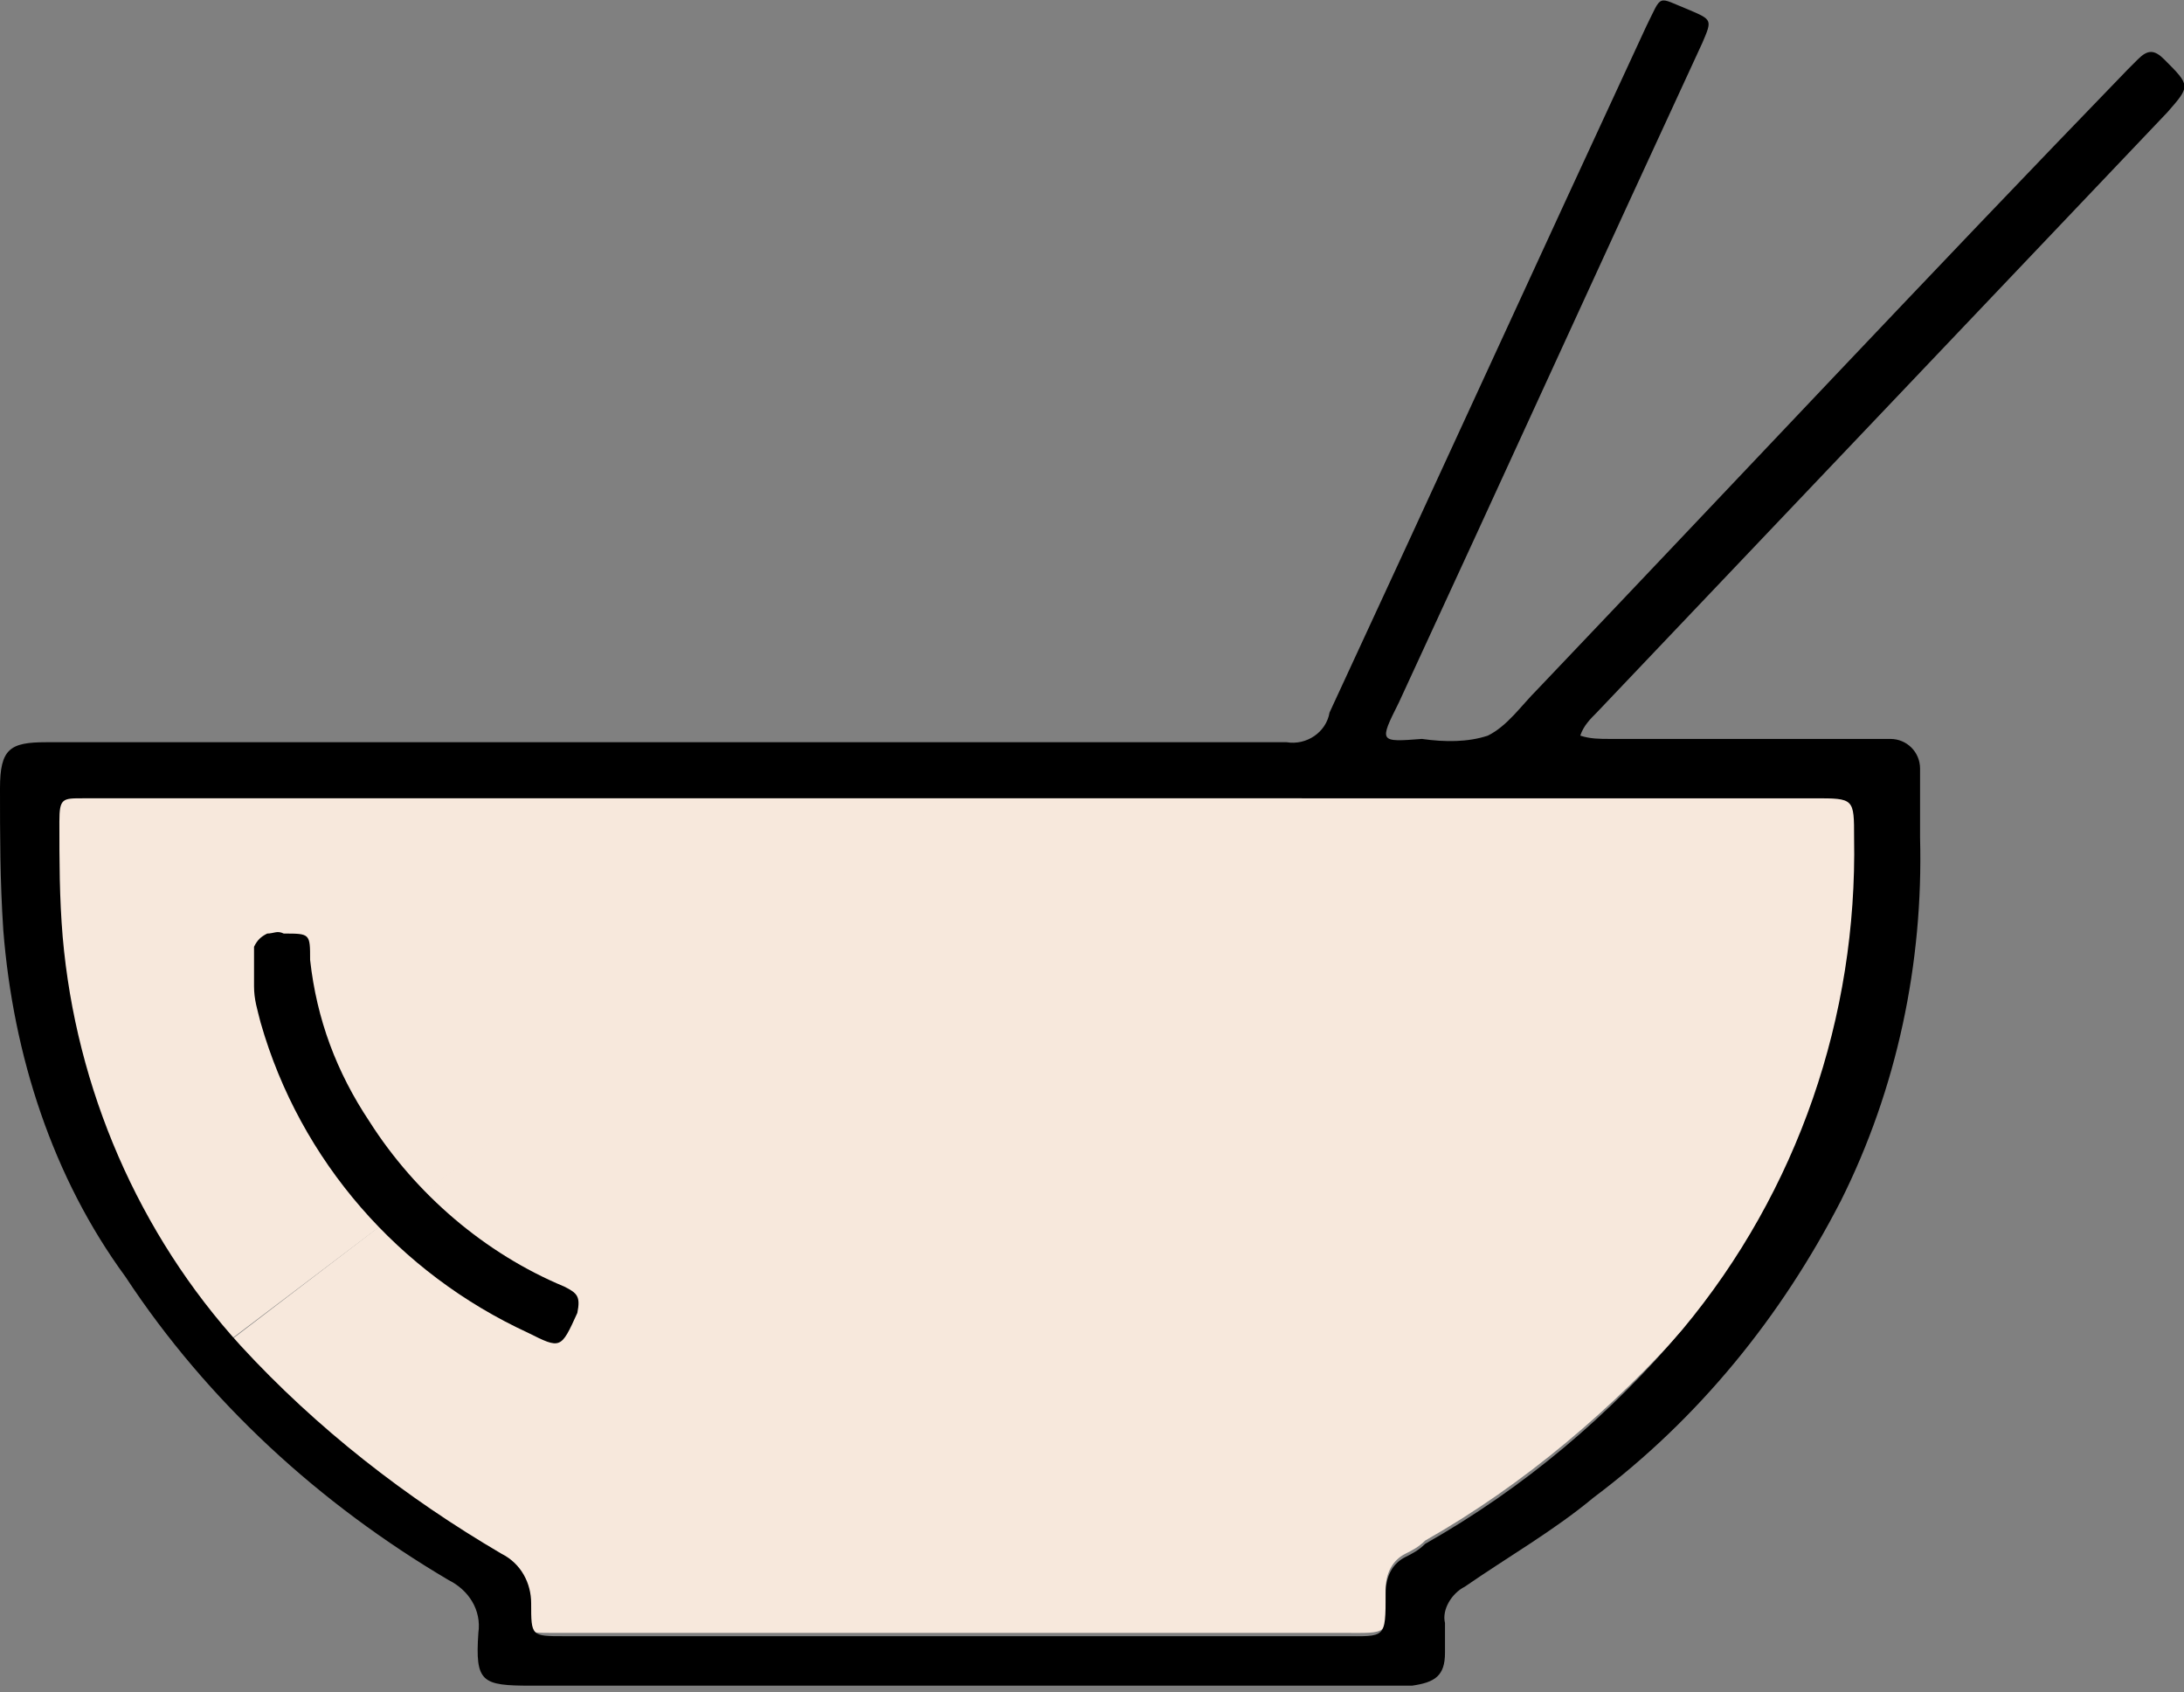 <?xml version="1.0" encoding="utf-8"?>
<!-- Generator: Adobe Illustrator 25.4.1, SVG Export Plug-In . SVG Version: 6.00 Build 0)  -->
<svg version="1.1" id="Layer_1" xmlns="http://www.w3.org/2000/svg" xmlns:xlink="http://www.w3.org/1999/xlink" x="0px" y="0px"
	 viewBox="0 0 66.2 51.3" style="enable-background:new 0 0 66.2 51.3;" xml:space="preserve">
<rect x="0" y="0" width="66.2" height="51.3" fill="#808080" stroke="none"/>
<style type="text/css">
	.st0{fill:#F7E8DC;}
</style>
<path class="st0" d="M6.9,40.7c2.3,2.6,5,4.7,8,6.3c0.6,0.3,1,0.9,0.9,1.5c0,1,0,1,1,1c0.1,0,0.3,0,0.4,0h23.5
	c1.4,0,1.4,0.1,1.3-1.3c0-0.5,0.2-0.9,0.6-1.1c0.2-0.1,0.4-0.2,0.6-0.4c3-1.7,5.7-4,8-6.6c3.5-4.2,5.4-9.6,5.3-15.1
	c0-1.2,0-1.2-1.2-1.2H29"/>
<path class="st0" d="M28.8,24.1H2.6c-0.3,0-0.5,0-0.8,0c-0.6,0-0.7,0.1-0.7,0.7c0,1.2,0,2.3,0.1,3.5c0.4,4.7,2.3,9.1,5.4,12.6"/>
<path id="Path_571" d="M20.3,22.5c6.2,0,12.4,0,18.7,0c0.6,0.1,1.2-0.3,1.3-0.9c3.2-6.9,6.4-13.9,9.6-20.8c0.5-1,0.3-0.9,1.3-0.5
	c0.7,0.3,0.7,0.3,0.4,1c-3.1,6.7-6.1,13.3-9.2,20c-0.6,1.2-0.6,1.2,0.7,1.1c0.7,0.1,1.4,0.1,2-0.1c0.6-0.3,1-0.9,1.5-1.4
	c6-6.3,11.9-12.6,17.9-18.8c0.1-0.1,0.2-0.2,0.3-0.3c0.3-0.3,0.5-0.3,0.8,0c0.8,0.8,0.8,0.8,0.1,1.6c-5.8,6.1-11.5,12.1-17.3,18.2
	c-0.2,0.2-0.4,0.4-0.5,0.7c0.3,0.1,0.6,0.1,0.9,0.1c2.6,0,5.2,0,7.8,0c0.2,0,0.5,0,0.7,0c0.5,0,0.9,0.4,0.9,0.9c0,0,0,0,0,0
	c0,0.7,0,1.4,0,2.1c0.1,3.8-0.7,7.6-2.4,11c-1.8,3.5-4.3,6.6-7.5,9c-1.2,1-2.6,1.8-3.9,2.7c-0.4,0.2-0.7,0.7-0.6,1.1
	c0,0.3,0,0.6,0,0.9c0,0.7-0.3,0.9-1,1c-0.2,0-0.4,0-0.6,0c-8.7,0-17.4,0-26.1,0c-1.5,0-1.7-0.1-1.6-1.6c0.1-0.7-0.3-1.3-0.9-1.6
	c-3.9-2.3-7.3-5.4-9.8-9.2C1.6,35.7,0.4,32,0.1,28.2C0,26.7,0,25.3,0,23.9c0-1.2,0.3-1.4,1.4-1.4C7.7,22.5,14,22.5,20.3,22.5
	 M29.1,24.2H3.3c-0.3,0-0.5,0-0.8,0c-0.6,0-0.7,0-0.7,0.7c0,1.2,0,2.3,0.1,3.5c0.4,4.6,2.3,9,5.4,12.4c2.3,2.5,5,4.6,7.9,6.3
	c0.6,0.3,0.9,0.9,0.9,1.5c0,1,0,1,1,1c0.1,0,0.3,0,0.4,0h23.2c1.3,0,1.3,0.1,1.3-1.3c0-0.5,0.2-0.9,0.6-1.1c0.2-0.1,0.4-0.2,0.6-0.4
	c3-1.7,5.6-3.9,7.8-6.5c3.5-4.2,5.3-9.5,5.2-14.9c0-1.2,0-1.2-1.2-1.2L29.1,24.2"/>
<path id="Path_573" d="M7.7,29.2c0-0.2,0-0.4,0-0.5c0.1-0.2,0.2-0.3,0.4-0.4c0.2,0,0.3-0.1,0.5,0c0.8,0,0.8,0,0.8,0.8
	c0.2,1.8,0.8,3.4,1.8,4.9c1.4,2.2,3.5,4,5.9,5c0.4,0.2,0.5,0.3,0.4,0.8C17,40.9,17,40.9,16,40.4c-3.9-1.8-6.9-5.2-8.1-9.4
	c-0.1-0.4-0.2-0.7-0.2-1.1C7.7,29.7,7.7,29.5,7.7,29.2"/>
</svg>
